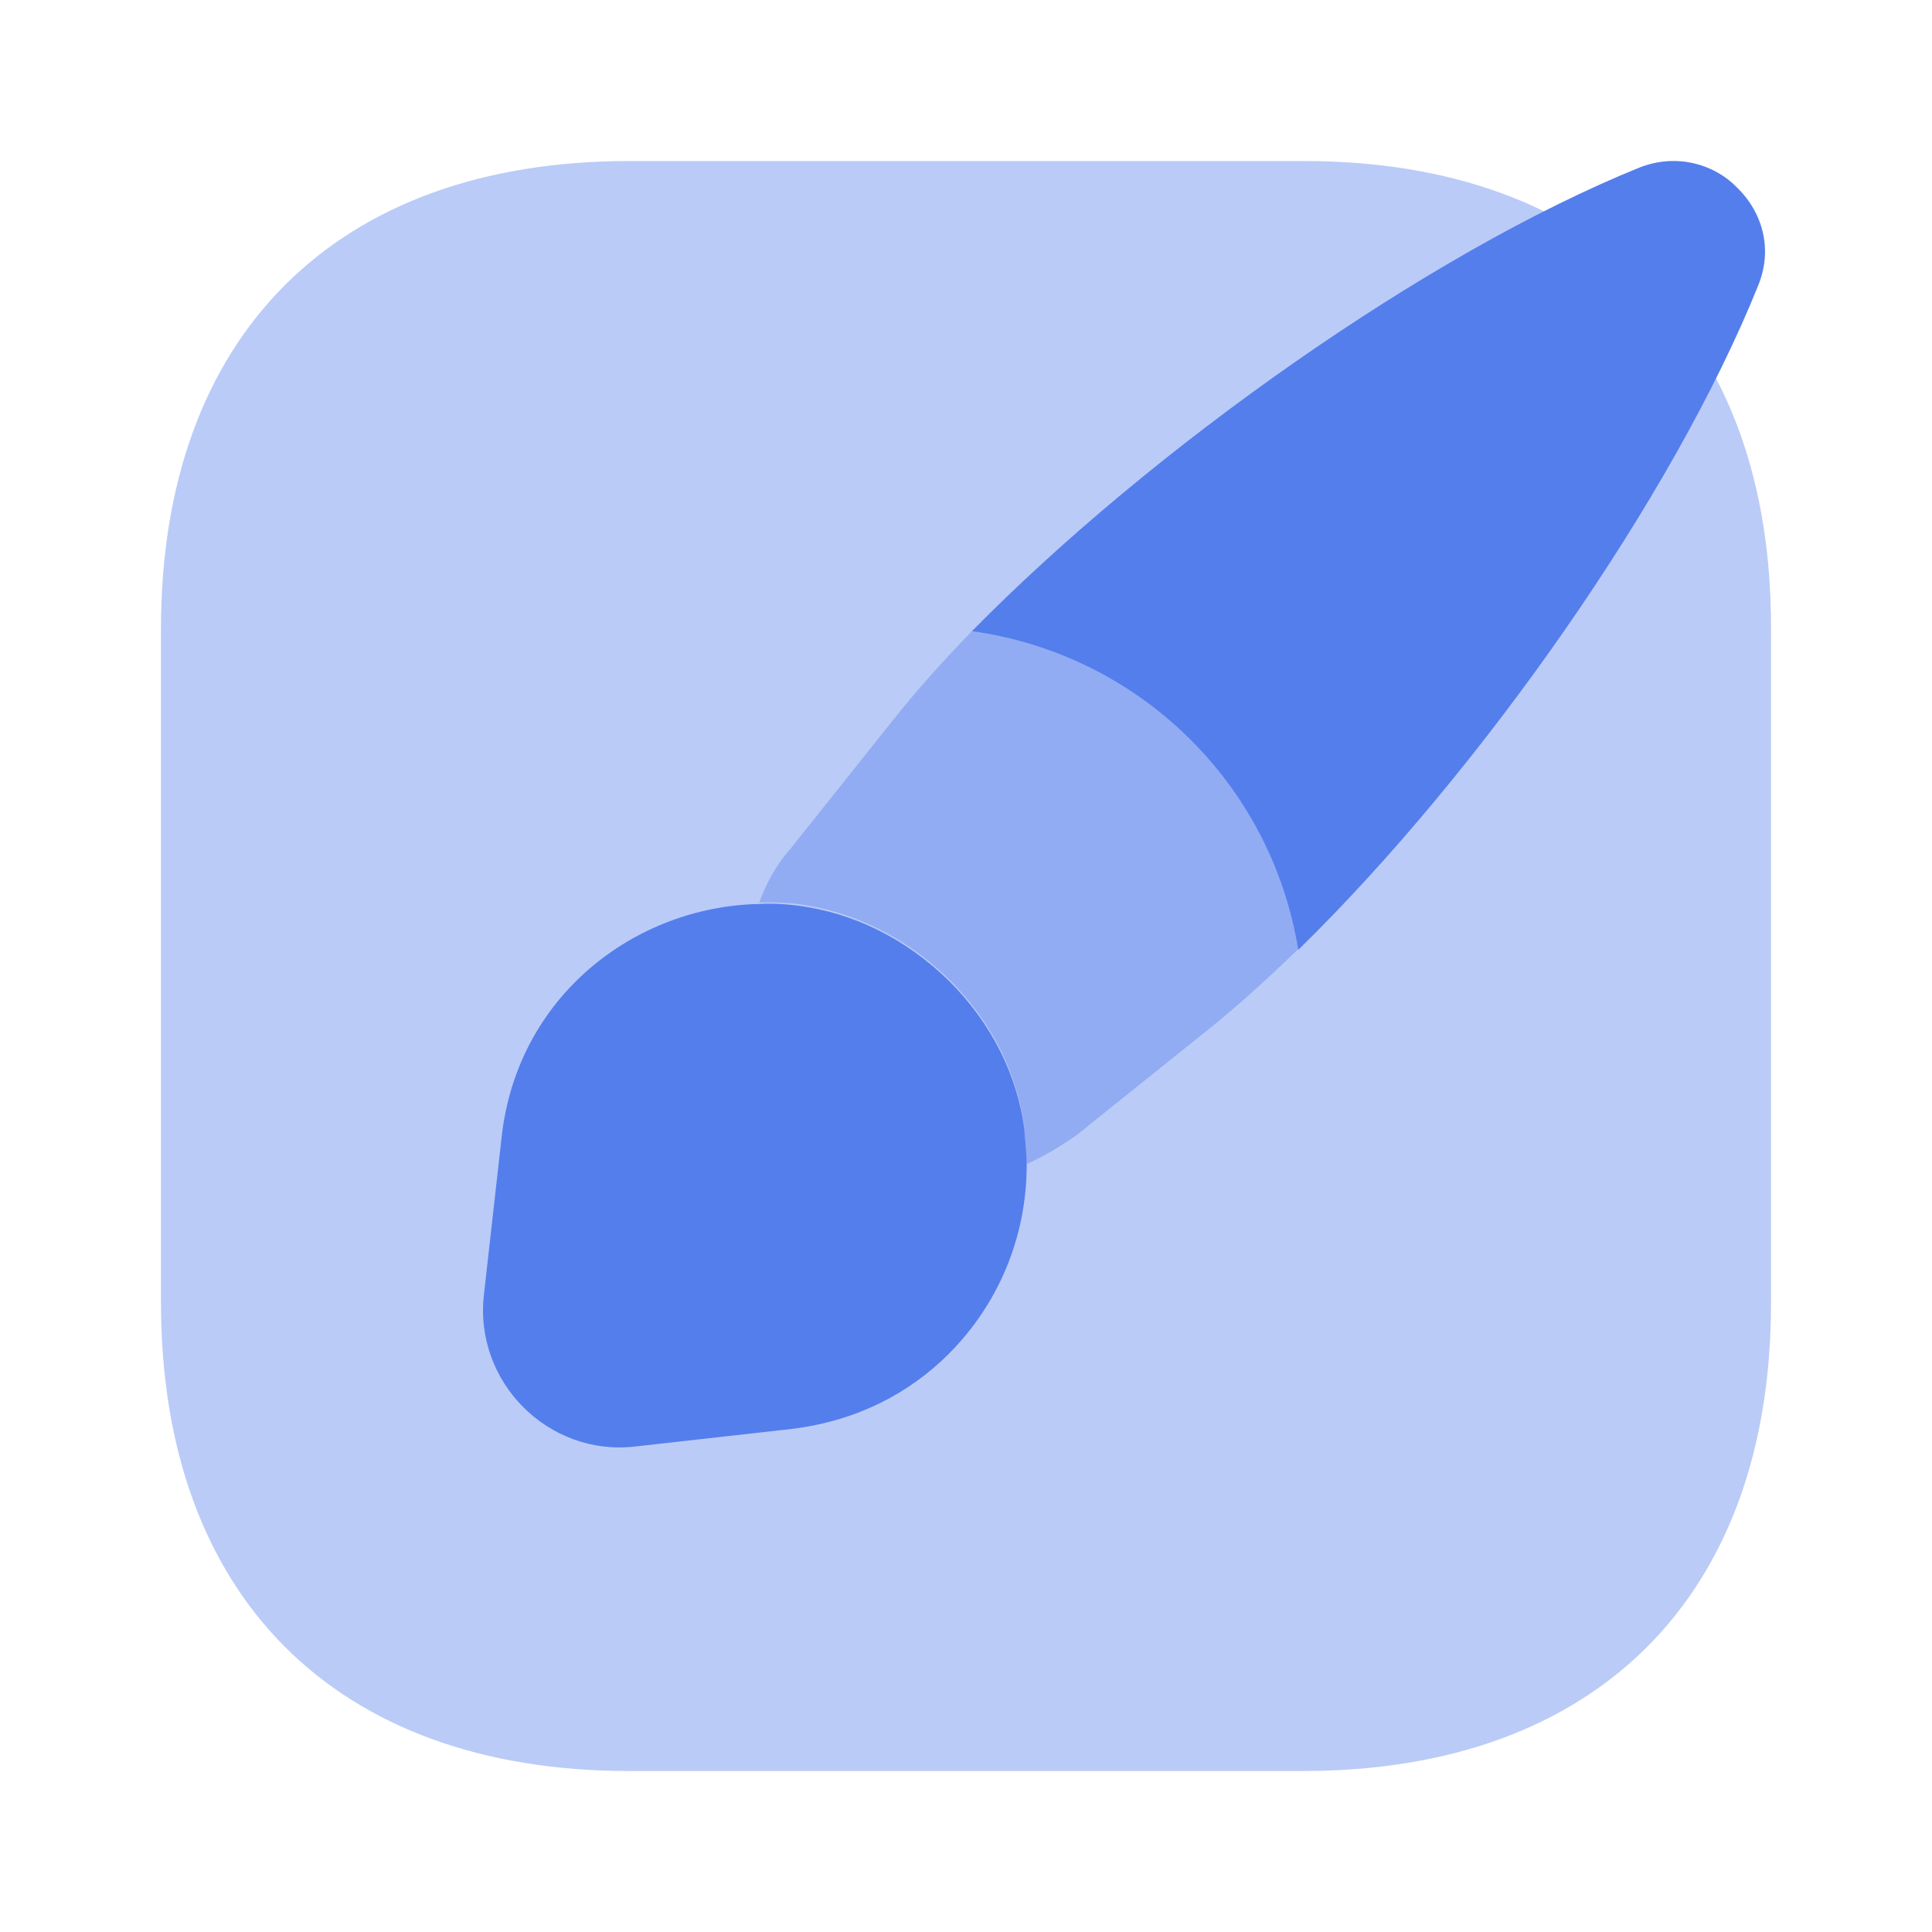<svg width="40" height="40" viewBox="0 0 40 40" fill="none" xmlns="http://www.w3.org/2000/svg">
<path opacity="0.4" d="M26.995 3.334H13.021C6.952 3.334 3.333 6.95 3.333 13.017V26.967C3.333 33.05 6.952 36.667 13.021 36.667H26.979C33.048 36.667 36.667 33.05 36.667 26.983V13.017C36.683 6.95 33.065 3.334 26.995 3.334Z" fill="#547EEC"/>
<path d="M36.399 5.917C34.648 10.267 30.68 15.95 26.878 19.667C26.327 16.234 23.593 13.55 20.124 13.067C23.86 9.267 29.579 5.234 33.948 3.467C34.715 3.167 35.499 3.4 35.965 3.884C36.482 4.384 36.716 5.15 36.399 5.917Z" fill="#547EEC"/>
<path opacity="0.4" d="M26.877 19.65C26.209 20.3 25.543 20.9 24.909 21.4L22.291 23.5C21.957 23.733 21.624 23.933 21.257 24.1C21.257 23.85 21.224 23.6 21.207 23.333C21.057 22.233 20.557 21.183 19.656 20.283C18.739 19.383 17.639 18.867 16.521 18.717C16.255 18.683 15.971 18.683 15.721 18.683C15.871 18.267 16.088 17.883 16.371 17.567L18.456 14.95C18.956 14.317 19.523 13.684 20.14 13.05C23.591 13.534 26.343 16.233 26.877 19.65Z" fill="#547EEC"/>
<path d="M21.257 24.116C21.257 25.583 20.69 26.983 19.64 28.033C18.823 28.849 17.739 29.416 16.405 29.583L13.136 29.95C11.352 30.149 9.818 28.616 10.018 26.816L10.385 23.55C10.702 20.633 13.136 18.766 15.721 18.716C15.971 18.7 16.255 18.716 16.521 18.75C17.655 18.9 18.739 19.416 19.656 20.316C20.54 21.2 21.057 22.266 21.207 23.366C21.224 23.616 21.257 23.866 21.257 24.116Z" fill="#547EEC"/>
</svg>
